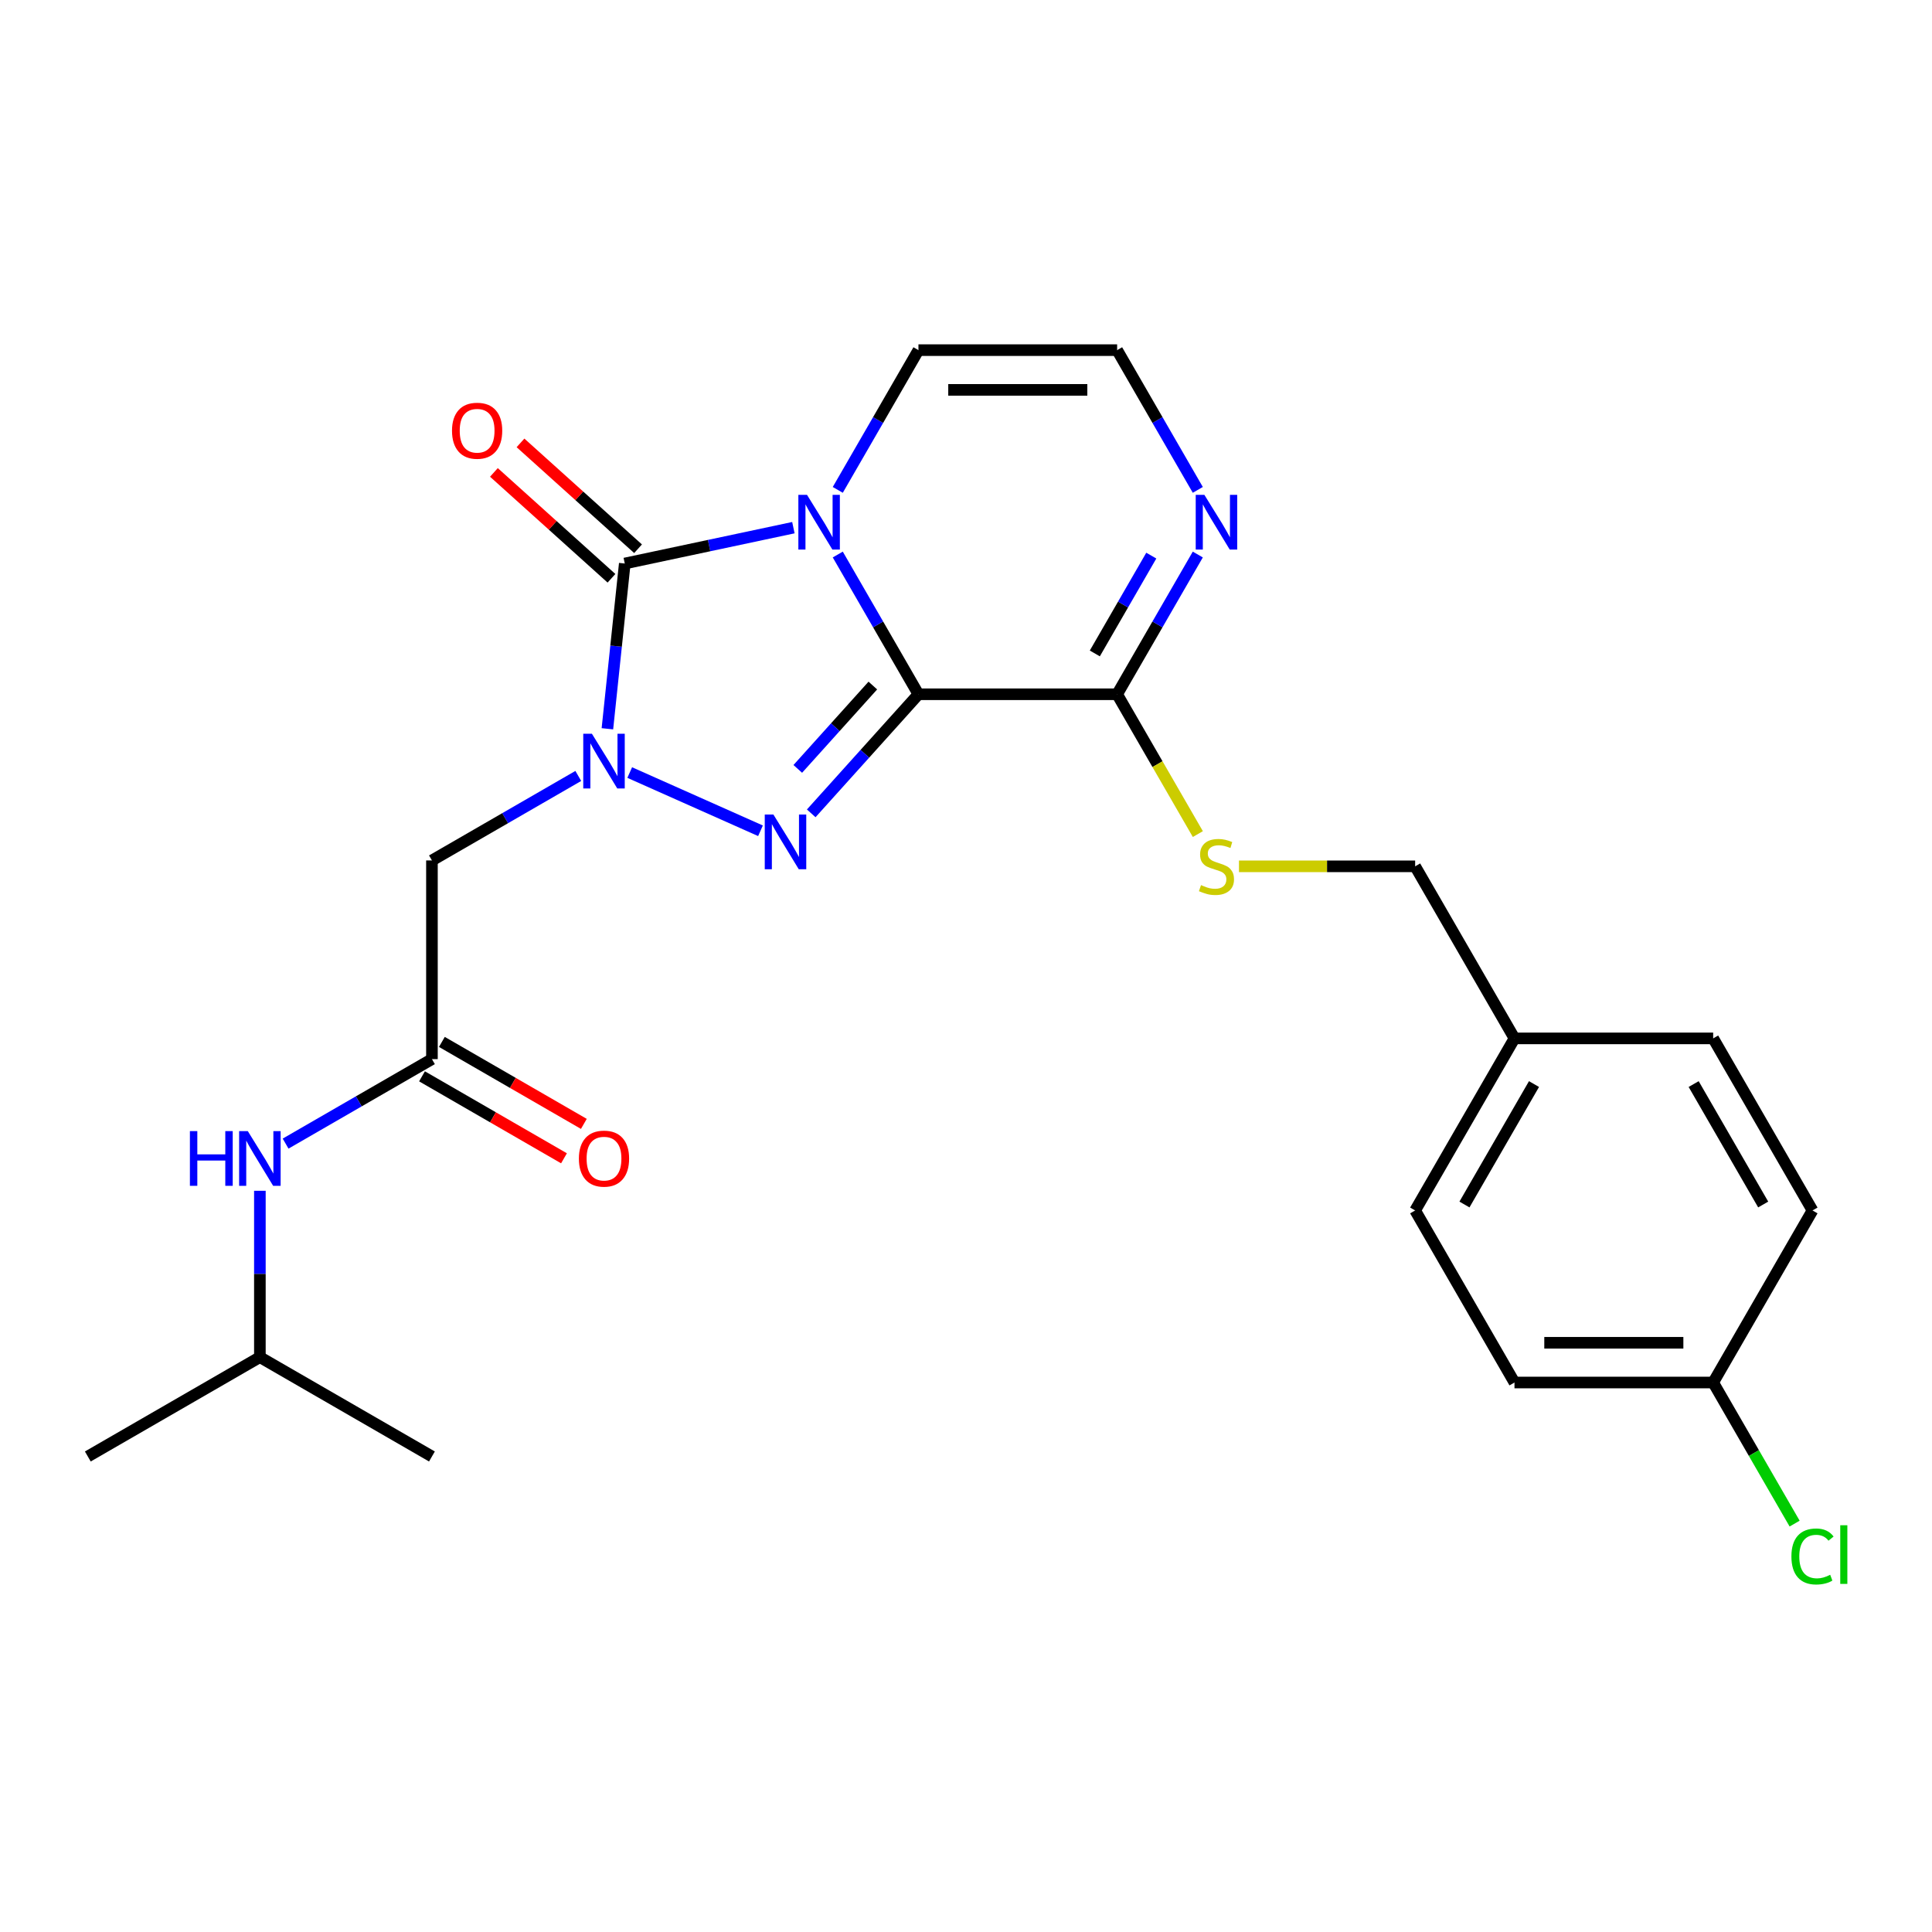 <?xml version='1.0' encoding='iso-8859-1'?>
<svg version='1.1' baseProfile='full'
              xmlns='http://www.w3.org/2000/svg'
                      xmlns:rdkit='http://www.rdkit.org/xml'
                      xmlns:xlink='http://www.w3.org/1999/xlink'
                  xml:space='preserve'
width='1000px' height='1000px' viewBox='0 0 1000 1000'>
<!-- END OF HEADER -->
<rect style='opacity:1.0;fill:#FFFFFF;stroke:none' width='1000' height='1000' x='0' y='0'> </rect>
<path class='bond-0' d='M 475.387,359.35 L 454.508,323.186' style='fill:none;fill-rule:evenodd;stroke:#000000;stroke-width:6px;stroke-linecap:butt;stroke-linejoin:miter;stroke-opacity:1' />
<path class='bond-0' d='M 454.508,323.186 L 433.629,287.022' style='fill:none;fill-rule:evenodd;stroke:#0000FF;stroke-width:6px;stroke-linecap:butt;stroke-linejoin:miter;stroke-opacity:1' />
<path class='bond-2' d='M 475.387,359.35 L 447.638,390.17' style='fill:none;fill-rule:evenodd;stroke:#000000;stroke-width:6px;stroke-linecap:butt;stroke-linejoin:miter;stroke-opacity:1' />
<path class='bond-2' d='M 447.638,390.17 L 419.888,420.989' style='fill:none;fill-rule:evenodd;stroke:#0000FF;stroke-width:6px;stroke-linecap:butt;stroke-linejoin:miter;stroke-opacity:1' />
<path class='bond-2' d='M 451.778,354.834 L 432.353,376.408' style='fill:none;fill-rule:evenodd;stroke:#000000;stroke-width:6px;stroke-linecap:butt;stroke-linejoin:miter;stroke-opacity:1' />
<path class='bond-2' d='M 432.353,376.408 L 412.928,397.981' style='fill:none;fill-rule:evenodd;stroke:#0000FF;stroke-width:6px;stroke-linecap:butt;stroke-linejoin:miter;stroke-opacity:1' />
<path class='bond-4' d='M 475.387,359.35 L 578.224,359.35' style='fill:none;fill-rule:evenodd;stroke:#000000;stroke-width:6px;stroke-linecap:butt;stroke-linejoin:miter;stroke-opacity:1' />
<path class='bond-3' d='M 410.658,273.121 L 367.019,282.397' style='fill:none;fill-rule:evenodd;stroke:#0000FF;stroke-width:6px;stroke-linecap:butt;stroke-linejoin:miter;stroke-opacity:1' />
<path class='bond-3' d='M 367.019,282.397 L 323.38,291.672' style='fill:none;fill-rule:evenodd;stroke:#000000;stroke-width:6px;stroke-linecap:butt;stroke-linejoin:miter;stroke-opacity:1' />
<path class='bond-8' d='M 433.629,253.561 L 454.508,217.397' style='fill:none;fill-rule:evenodd;stroke:#0000FF;stroke-width:6px;stroke-linecap:butt;stroke-linejoin:miter;stroke-opacity:1' />
<path class='bond-8' d='M 454.508,217.397 L 475.387,181.233' style='fill:none;fill-rule:evenodd;stroke:#000000;stroke-width:6px;stroke-linecap:butt;stroke-linejoin:miter;stroke-opacity:1' />
<path class='bond-1' d='M 325.942,399.872 L 393.63,430.008' style='fill:none;fill-rule:evenodd;stroke:#0000FF;stroke-width:6px;stroke-linecap:butt;stroke-linejoin:miter;stroke-opacity:1' />
<path class='bond-5' d='M 299.32,401.63 L 261.446,423.497' style='fill:none;fill-rule:evenodd;stroke:#0000FF;stroke-width:6px;stroke-linecap:butt;stroke-linejoin:miter;stroke-opacity:1' />
<path class='bond-5' d='M 261.446,423.497 L 223.572,445.363' style='fill:none;fill-rule:evenodd;stroke:#000000;stroke-width:6px;stroke-linecap:butt;stroke-linejoin:miter;stroke-opacity:1' />
<path class='bond-25' d='M 314.389,377.214 L 318.885,334.443' style='fill:none;fill-rule:evenodd;stroke:#0000FF;stroke-width:6px;stroke-linecap:butt;stroke-linejoin:miter;stroke-opacity:1' />
<path class='bond-25' d='M 318.885,334.443 L 323.38,291.672' style='fill:none;fill-rule:evenodd;stroke:#000000;stroke-width:6px;stroke-linecap:butt;stroke-linejoin:miter;stroke-opacity:1' />
<path class='bond-11' d='M 330.261,284.03 L 299.836,256.635' style='fill:none;fill-rule:evenodd;stroke:#000000;stroke-width:6px;stroke-linecap:butt;stroke-linejoin:miter;stroke-opacity:1' />
<path class='bond-11' d='M 299.836,256.635 L 269.41,229.239' style='fill:none;fill-rule:evenodd;stroke:#FF0000;stroke-width:6px;stroke-linecap:butt;stroke-linejoin:miter;stroke-opacity:1' />
<path class='bond-11' d='M 316.499,299.315 L 286.074,271.919' style='fill:none;fill-rule:evenodd;stroke:#000000;stroke-width:6px;stroke-linecap:butt;stroke-linejoin:miter;stroke-opacity:1' />
<path class='bond-11' d='M 286.074,271.919 L 255.648,244.524' style='fill:none;fill-rule:evenodd;stroke:#FF0000;stroke-width:6px;stroke-linecap:butt;stroke-linejoin:miter;stroke-opacity:1' />
<path class='bond-6' d='M 578.224,359.35 L 599.103,323.186' style='fill:none;fill-rule:evenodd;stroke:#000000;stroke-width:6px;stroke-linecap:butt;stroke-linejoin:miter;stroke-opacity:1' />
<path class='bond-6' d='M 599.103,323.186 L 619.982,287.022' style='fill:none;fill-rule:evenodd;stroke:#0000FF;stroke-width:6px;stroke-linecap:butt;stroke-linejoin:miter;stroke-opacity:1' />
<path class='bond-6' d='M 566.676,338.218 L 581.291,312.903' style='fill:none;fill-rule:evenodd;stroke:#000000;stroke-width:6px;stroke-linecap:butt;stroke-linejoin:miter;stroke-opacity:1' />
<path class='bond-6' d='M 581.291,312.903 L 595.907,287.588' style='fill:none;fill-rule:evenodd;stroke:#0000FF;stroke-width:6px;stroke-linecap:butt;stroke-linejoin:miter;stroke-opacity:1' />
<path class='bond-9' d='M 578.224,359.35 L 599.115,395.534' style='fill:none;fill-rule:evenodd;stroke:#000000;stroke-width:6px;stroke-linecap:butt;stroke-linejoin:miter;stroke-opacity:1' />
<path class='bond-9' d='M 599.115,395.534 L 620.005,431.718' style='fill:none;fill-rule:evenodd;stroke:#CCCC00;stroke-width:6px;stroke-linecap:butt;stroke-linejoin:miter;stroke-opacity:1' />
<path class='bond-7' d='M 223.572,445.363 L 223.572,548.2' style='fill:none;fill-rule:evenodd;stroke:#000000;stroke-width:6px;stroke-linecap:butt;stroke-linejoin:miter;stroke-opacity:1' />
<path class='bond-10' d='M 619.982,253.561 L 599.103,217.397' style='fill:none;fill-rule:evenodd;stroke:#0000FF;stroke-width:6px;stroke-linecap:butt;stroke-linejoin:miter;stroke-opacity:1' />
<path class='bond-10' d='M 599.103,217.397 L 578.224,181.233' style='fill:none;fill-rule:evenodd;stroke:#000000;stroke-width:6px;stroke-linecap:butt;stroke-linejoin:miter;stroke-opacity:1' />
<path class='bond-12' d='M 223.572,548.2 L 185.698,570.066' style='fill:none;fill-rule:evenodd;stroke:#000000;stroke-width:6px;stroke-linecap:butt;stroke-linejoin:miter;stroke-opacity:1' />
<path class='bond-12' d='M 185.698,570.066 L 147.824,591.933' style='fill:none;fill-rule:evenodd;stroke:#0000FF;stroke-width:6px;stroke-linecap:butt;stroke-linejoin:miter;stroke-opacity:1' />
<path class='bond-13' d='M 218.43,557.106 L 255.174,578.32' style='fill:none;fill-rule:evenodd;stroke:#000000;stroke-width:6px;stroke-linecap:butt;stroke-linejoin:miter;stroke-opacity:1' />
<path class='bond-13' d='M 255.174,578.32 L 291.918,599.534' style='fill:none;fill-rule:evenodd;stroke:#FF0000;stroke-width:6px;stroke-linecap:butt;stroke-linejoin:miter;stroke-opacity:1' />
<path class='bond-13' d='M 228.714,539.294 L 265.458,560.508' style='fill:none;fill-rule:evenodd;stroke:#000000;stroke-width:6px;stroke-linecap:butt;stroke-linejoin:miter;stroke-opacity:1' />
<path class='bond-13' d='M 265.458,560.508 L 302.202,581.722' style='fill:none;fill-rule:evenodd;stroke:#FF0000;stroke-width:6px;stroke-linecap:butt;stroke-linejoin:miter;stroke-opacity:1' />
<path class='bond-26' d='M 475.387,181.233 L 578.224,181.233' style='fill:none;fill-rule:evenodd;stroke:#000000;stroke-width:6px;stroke-linecap:butt;stroke-linejoin:miter;stroke-opacity:1' />
<path class='bond-26' d='M 490.813,201.8 L 562.798,201.8' style='fill:none;fill-rule:evenodd;stroke:#000000;stroke-width:6px;stroke-linecap:butt;stroke-linejoin:miter;stroke-opacity:1' />
<path class='bond-14' d='M 641.293,448.409 L 686.885,448.409' style='fill:none;fill-rule:evenodd;stroke:#CCCC00;stroke-width:6px;stroke-linecap:butt;stroke-linejoin:miter;stroke-opacity:1' />
<path class='bond-14' d='M 686.885,448.409 L 732.478,448.409' style='fill:none;fill-rule:evenodd;stroke:#000000;stroke-width:6px;stroke-linecap:butt;stroke-linejoin:miter;stroke-opacity:1' />
<path class='bond-22' d='M 134.513,616.349 L 134.513,659.401' style='fill:none;fill-rule:evenodd;stroke:#0000FF;stroke-width:6px;stroke-linecap:butt;stroke-linejoin:miter;stroke-opacity:1' />
<path class='bond-22' d='M 134.513,659.401 L 134.513,702.454' style='fill:none;fill-rule:evenodd;stroke:#000000;stroke-width:6px;stroke-linecap:butt;stroke-linejoin:miter;stroke-opacity:1' />
<path class='bond-16' d='M 732.478,448.409 L 783.896,537.468' style='fill:none;fill-rule:evenodd;stroke:#000000;stroke-width:6px;stroke-linecap:butt;stroke-linejoin:miter;stroke-opacity:1' />
<path class='bond-15' d='M 886.733,715.586 L 783.896,715.586' style='fill:none;fill-rule:evenodd;stroke:#000000;stroke-width:6px;stroke-linecap:butt;stroke-linejoin:miter;stroke-opacity:1' />
<path class='bond-15' d='M 871.307,695.018 L 799.322,695.018' style='fill:none;fill-rule:evenodd;stroke:#000000;stroke-width:6px;stroke-linecap:butt;stroke-linejoin:miter;stroke-opacity:1' />
<path class='bond-17' d='M 886.733,715.586 L 907.814,752.1' style='fill:none;fill-rule:evenodd;stroke:#000000;stroke-width:6px;stroke-linecap:butt;stroke-linejoin:miter;stroke-opacity:1' />
<path class='bond-17' d='M 907.814,752.1 L 928.895,788.614' style='fill:none;fill-rule:evenodd;stroke:#00CC00;stroke-width:6px;stroke-linecap:butt;stroke-linejoin:miter;stroke-opacity:1' />
<path class='bond-27' d='M 886.733,715.586 L 938.151,626.527' style='fill:none;fill-rule:evenodd;stroke:#000000;stroke-width:6px;stroke-linecap:butt;stroke-linejoin:miter;stroke-opacity:1' />
<path class='bond-20' d='M 783.896,537.468 L 886.733,537.468' style='fill:none;fill-rule:evenodd;stroke:#000000;stroke-width:6px;stroke-linecap:butt;stroke-linejoin:miter;stroke-opacity:1' />
<path class='bond-21' d='M 783.896,537.468 L 732.478,626.527' style='fill:none;fill-rule:evenodd;stroke:#000000;stroke-width:6px;stroke-linecap:butt;stroke-linejoin:miter;stroke-opacity:1' />
<path class='bond-21' d='M 793.995,561.11 L 758.003,623.452' style='fill:none;fill-rule:evenodd;stroke:#000000;stroke-width:6px;stroke-linecap:butt;stroke-linejoin:miter;stroke-opacity:1' />
<path class='bond-18' d='M 938.151,626.527 L 886.733,537.468' style='fill:none;fill-rule:evenodd;stroke:#000000;stroke-width:6px;stroke-linecap:butt;stroke-linejoin:miter;stroke-opacity:1' />
<path class='bond-18' d='M 912.626,623.452 L 876.634,561.11' style='fill:none;fill-rule:evenodd;stroke:#000000;stroke-width:6px;stroke-linecap:butt;stroke-linejoin:miter;stroke-opacity:1' />
<path class='bond-19' d='M 783.896,715.586 L 732.478,626.527' style='fill:none;fill-rule:evenodd;stroke:#000000;stroke-width:6px;stroke-linecap:butt;stroke-linejoin:miter;stroke-opacity:1' />
<path class='bond-23' d='M 134.513,702.454 L 45.455,753.872' style='fill:none;fill-rule:evenodd;stroke:#000000;stroke-width:6px;stroke-linecap:butt;stroke-linejoin:miter;stroke-opacity:1' />
<path class='bond-24' d='M 134.513,702.454 L 223.572,753.872' style='fill:none;fill-rule:evenodd;stroke:#000000;stroke-width:6px;stroke-linecap:butt;stroke-linejoin:miter;stroke-opacity:1' />
<path  class='atom-1' d='M 417.709 256.132
L 426.989 271.132
Q 427.909 272.612, 429.389 275.292
Q 430.869 277.972, 430.949 278.132
L 430.949 256.132
L 434.709 256.132
L 434.709 284.452
L 430.829 284.452
L 420.869 268.052
Q 419.709 266.132, 418.469 263.932
Q 417.269 261.732, 416.909 261.052
L 416.909 284.452
L 413.229 284.452
L 413.229 256.132
L 417.709 256.132
' fill='#0000FF'/>
<path  class='atom-2' d='M 306.371 379.785
L 315.651 394.785
Q 316.571 396.265, 318.051 398.945
Q 319.531 401.625, 319.611 401.785
L 319.611 379.785
L 323.371 379.785
L 323.371 408.105
L 319.491 408.105
L 309.531 391.705
Q 308.371 389.785, 307.131 387.585
Q 305.931 385.385, 305.571 384.705
L 305.571 408.105
L 301.891 408.105
L 301.891 379.785
L 306.371 379.785
' fill='#0000FF'/>
<path  class='atom-3' d='M 400.317 421.613
L 409.597 436.613
Q 410.517 438.093, 411.997 440.773
Q 413.477 443.453, 413.557 443.613
L 413.557 421.613
L 417.317 421.613
L 417.317 449.933
L 413.437 449.933
L 403.477 433.533
Q 402.317 431.613, 401.077 429.413
Q 399.877 427.213, 399.517 426.533
L 399.517 449.933
L 395.837 449.933
L 395.837 421.613
L 400.317 421.613
' fill='#0000FF'/>
<path  class='atom-7' d='M 623.382 256.132
L 632.662 271.132
Q 633.582 272.612, 635.062 275.292
Q 636.542 277.972, 636.622 278.132
L 636.622 256.132
L 640.382 256.132
L 640.382 284.452
L 636.502 284.452
L 626.542 268.052
Q 625.382 266.132, 624.142 263.932
Q 622.942 261.732, 622.582 261.052
L 622.582 284.452
L 618.902 284.452
L 618.902 256.132
L 623.382 256.132
' fill='#0000FF'/>
<path  class='atom-10' d='M 621.642 458.129
Q 621.962 458.249, 623.282 458.809
Q 624.602 459.369, 626.042 459.729
Q 627.522 460.049, 628.962 460.049
Q 631.642 460.049, 633.202 458.769
Q 634.762 457.449, 634.762 455.169
Q 634.762 453.609, 633.962 452.649
Q 633.202 451.689, 632.002 451.169
Q 630.802 450.649, 628.802 450.049
Q 626.282 449.289, 624.762 448.569
Q 623.282 447.849, 622.202 446.329
Q 621.162 444.809, 621.162 442.249
Q 621.162 438.689, 623.562 436.489
Q 626.002 434.289, 630.802 434.289
Q 634.082 434.289, 637.802 435.849
L 636.882 438.929
Q 633.482 437.529, 630.922 437.529
Q 628.162 437.529, 626.642 438.689
Q 625.122 439.809, 625.162 441.769
Q 625.162 443.289, 625.922 444.209
Q 626.722 445.129, 627.842 445.649
Q 629.002 446.169, 630.922 446.769
Q 633.482 447.569, 635.002 448.369
Q 636.522 449.169, 637.602 450.809
Q 638.722 452.409, 638.722 455.169
Q 638.722 459.089, 636.082 461.209
Q 633.482 463.289, 629.122 463.289
Q 626.602 463.289, 624.682 462.729
Q 622.802 462.209, 620.562 461.289
L 621.642 458.129
' fill='#CCCC00'/>
<path  class='atom-12' d='M 233.958 222.942
Q 233.958 216.142, 237.318 212.342
Q 240.678 208.542, 246.958 208.542
Q 253.238 208.542, 256.598 212.342
Q 259.958 216.142, 259.958 222.942
Q 259.958 229.822, 256.558 233.742
Q 253.158 237.622, 246.958 237.622
Q 240.718 237.622, 237.318 233.742
Q 233.958 229.862, 233.958 222.942
M 246.958 234.422
Q 251.278 234.422, 253.598 231.542
Q 255.958 228.622, 255.958 222.942
Q 255.958 217.382, 253.598 214.582
Q 251.278 211.742, 246.958 211.742
Q 242.638 211.742, 240.278 214.542
Q 237.958 217.342, 237.958 222.942
Q 237.958 228.662, 240.278 231.542
Q 242.638 234.422, 246.958 234.422
' fill='#FF0000'/>
<path  class='atom-13' d='M 98.293 585.458
L 102.133 585.458
L 102.133 597.498
L 116.613 597.498
L 116.613 585.458
L 120.453 585.458
L 120.453 613.778
L 116.613 613.778
L 116.613 600.698
L 102.133 600.698
L 102.133 613.778
L 98.293 613.778
L 98.293 585.458
' fill='#0000FF'/>
<path  class='atom-13' d='M 128.253 585.458
L 137.533 600.458
Q 138.453 601.938, 139.933 604.618
Q 141.413 607.298, 141.493 607.458
L 141.493 585.458
L 145.253 585.458
L 145.253 613.778
L 141.373 613.778
L 131.413 597.378
Q 130.253 595.458, 129.013 593.258
Q 127.813 591.058, 127.453 590.378
L 127.453 613.778
L 123.773 613.778
L 123.773 585.458
L 128.253 585.458
' fill='#0000FF'/>
<path  class='atom-14' d='M 299.631 599.698
Q 299.631 592.898, 302.991 589.098
Q 306.351 585.298, 312.631 585.298
Q 318.911 585.298, 322.271 589.098
Q 325.631 592.898, 325.631 599.698
Q 325.631 606.578, 322.231 610.498
Q 318.831 614.378, 312.631 614.378
Q 306.391 614.378, 302.991 610.498
Q 299.631 606.618, 299.631 599.698
M 312.631 611.178
Q 316.951 611.178, 319.271 608.298
Q 321.631 605.378, 321.631 599.698
Q 321.631 594.138, 319.271 591.338
Q 316.951 588.498, 312.631 588.498
Q 308.311 588.498, 305.951 591.298
Q 303.631 594.098, 303.631 599.698
Q 303.631 605.418, 305.951 608.298
Q 308.311 611.178, 312.631 611.178
' fill='#FF0000'/>
<path  class='atom-18' d='M 927.231 805.624
Q 927.231 798.584, 930.511 794.904
Q 933.831 791.184, 940.111 791.184
Q 945.951 791.184, 949.071 795.304
L 946.431 797.464
Q 944.151 794.464, 940.111 794.464
Q 935.831 794.464, 933.551 797.344
Q 931.311 800.184, 931.311 805.624
Q 931.311 811.224, 933.631 814.104
Q 935.991 816.984, 940.551 816.984
Q 943.671 816.984, 947.311 815.104
L 948.431 818.104
Q 946.951 819.064, 944.711 819.624
Q 942.471 820.184, 939.991 820.184
Q 933.831 820.184, 930.511 816.424
Q 927.231 812.664, 927.231 805.624
' fill='#00CC00'/>
<path  class='atom-18' d='M 952.511 789.464
L 956.191 789.464
L 956.191 819.824
L 952.511 819.824
L 952.511 789.464
' fill='#00CC00'/>
</svg>
